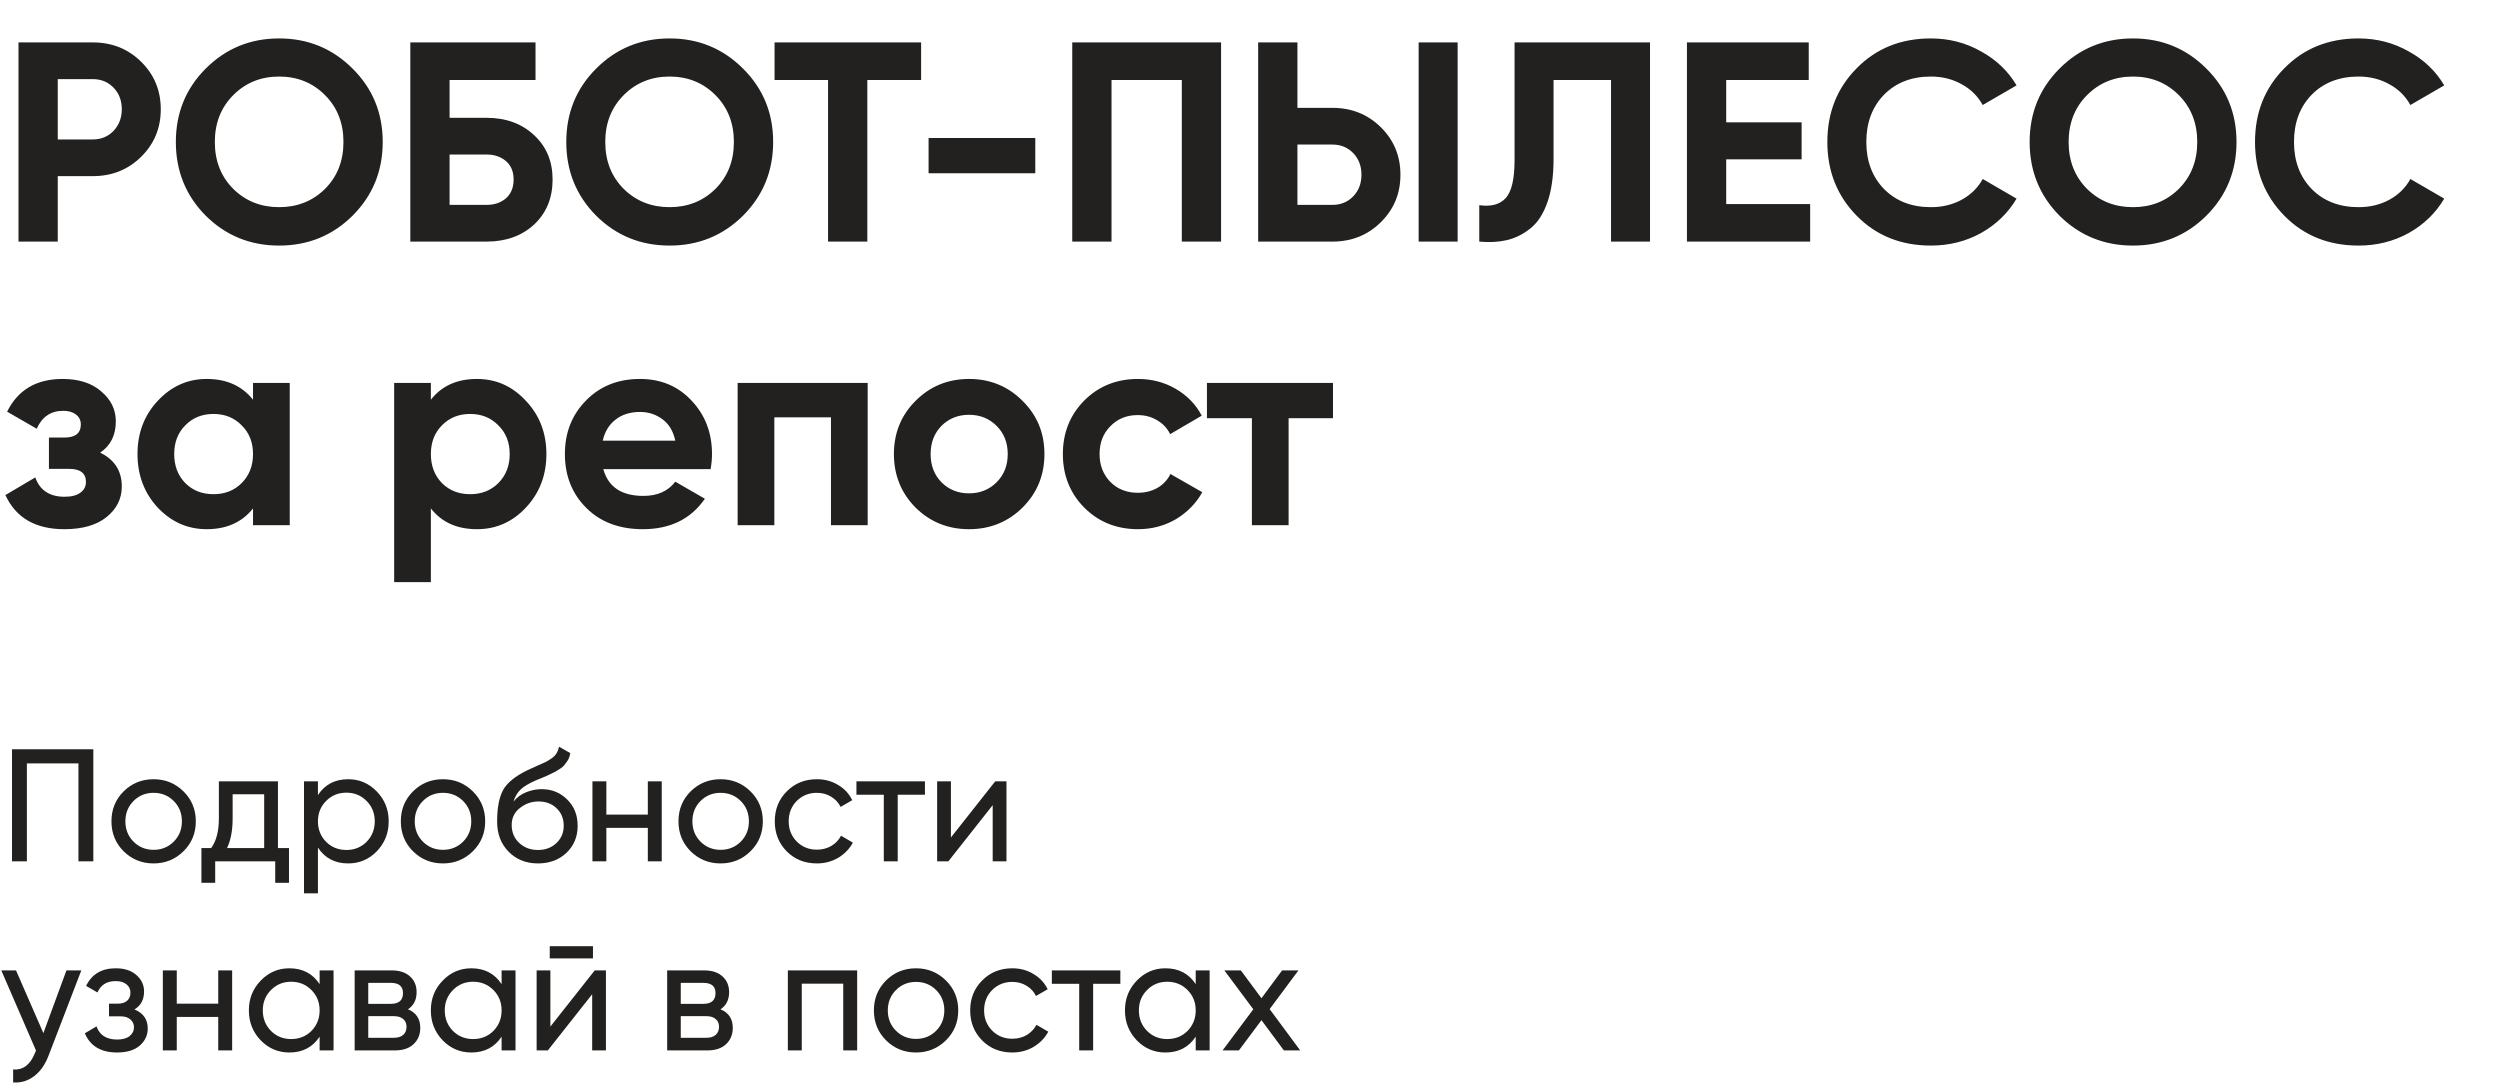 <?xml version="1.0" encoding="UTF-8"?> <svg xmlns="http://www.w3.org/2000/svg" width="238" height="104" viewBox="0 0 238 104" fill="none"><path d="M8.831 4.037C10.655 4.037 12.191 4.651 13.437 5.879C14.683 7.107 15.306 8.615 15.306 10.403C15.306 12.191 14.683 13.699 13.437 14.927C12.191 16.155 10.655 16.769 8.831 16.769H5.499V23H1.761V4.037H8.831ZM8.831 13.275C9.626 13.275 10.285 13.004 10.809 12.462C11.333 11.902 11.595 11.216 11.595 10.403C11.595 9.572 11.333 8.886 10.809 8.344C10.285 7.803 9.626 7.532 8.831 7.532H5.499V13.275H8.831ZM33.563 20.535C31.649 22.431 29.319 23.379 26.574 23.379C23.829 23.379 21.499 22.431 19.585 20.535C17.689 18.62 16.741 16.282 16.741 13.518C16.741 10.755 17.689 8.426 19.585 6.529C21.499 4.615 23.829 3.658 26.574 3.658C29.319 3.658 31.649 4.615 33.563 6.529C35.478 8.426 36.435 10.755 36.435 13.518C36.435 16.282 35.478 18.62 33.563 20.535ZM22.213 17.988C23.387 19.144 24.84 19.722 26.574 19.722C28.308 19.722 29.762 19.144 30.936 17.988C32.11 16.814 32.697 15.325 32.697 13.518C32.697 11.713 32.11 10.223 30.936 9.049C29.762 7.875 28.308 7.288 26.574 7.288C24.84 7.288 23.387 7.875 22.213 9.049C21.039 10.223 20.452 11.713 20.452 13.518C20.452 15.325 21.039 16.814 22.213 17.988ZM46.322 11.216C48.165 11.216 49.673 11.767 50.847 12.868C52.02 13.952 52.607 15.361 52.607 17.094C52.607 18.846 52.02 20.273 50.847 21.375C49.673 22.458 48.165 23 46.322 23H39.062V4.037H50.982V7.613H42.801V11.216H46.322ZM46.322 19.505C47.063 19.505 47.677 19.298 48.165 18.882C48.652 18.449 48.896 17.853 48.896 17.094C48.896 16.336 48.652 15.749 48.165 15.334C47.677 14.918 47.063 14.71 46.322 14.71H42.801V19.505H46.322ZM70.733 20.535C68.818 22.431 66.489 23.379 63.743 23.379C60.998 23.379 58.669 22.431 56.754 20.535C54.858 18.62 53.91 16.282 53.91 13.518C53.91 10.755 54.858 8.426 56.754 6.529C58.669 4.615 60.998 3.658 63.743 3.658C66.489 3.658 68.818 4.615 70.733 6.529C72.647 8.426 73.604 10.755 73.604 13.518C73.604 16.282 72.647 18.62 70.733 20.535ZM59.382 17.988C60.556 19.144 62.01 19.722 63.743 19.722C65.477 19.722 66.931 19.144 68.105 17.988C69.279 16.814 69.866 15.325 69.866 13.518C69.866 11.713 69.279 10.223 68.105 9.049C66.931 7.875 65.477 7.288 63.743 7.288C62.01 7.288 60.556 7.875 59.382 9.049C58.208 10.223 57.621 11.713 57.621 13.518C57.621 15.325 58.208 16.814 59.382 17.988ZM87.69 4.037V7.613H82.57V23H78.831V7.613H73.738V4.037H87.69ZM88.401 16.498V13.139H98.56V16.498H88.401ZM116.246 4.037V23H112.508V7.613H105.817V23H102.078V4.037H116.246ZM119.777 23V4.037H123.515V10.268H126.847C128.671 10.268 130.206 10.882 131.452 12.11C132.699 13.338 133.322 14.846 133.322 16.634C133.322 18.422 132.699 19.93 131.452 21.158C130.206 22.386 128.671 23 126.847 23H119.777ZM135.055 23V4.037H138.767V23H135.055ZM123.515 19.505H126.847C127.642 19.505 128.301 19.235 128.825 18.693C129.348 18.151 129.61 17.465 129.61 16.634C129.61 15.803 129.348 15.117 128.825 14.575C128.301 14.033 127.642 13.762 126.847 13.762H123.515V19.505ZM140.827 23V19.532C141.947 19.695 142.787 19.469 143.346 18.855C143.906 18.241 144.186 17.04 144.186 15.252V4.037H157.081V23H153.37V7.613H147.898V15.144C147.898 16.787 147.699 18.169 147.302 19.289C146.904 20.408 146.353 21.239 145.649 21.781C144.963 22.323 144.222 22.684 143.428 22.865C142.651 23.045 141.784 23.09 140.827 23ZM164.335 19.424H172.327V23H160.597V4.037H172.191V7.613H164.335V11.649H171.514V15.171H164.335V19.424ZM183.823 23.379C180.97 23.379 178.613 22.431 176.753 20.535C174.893 18.639 173.963 16.3 173.963 13.518C173.963 10.719 174.893 8.38 176.753 6.502C178.613 4.606 180.97 3.658 183.823 3.658C185.539 3.658 187.119 4.064 188.564 4.877C190.027 5.671 191.165 6.755 191.978 8.128L188.754 9.997C188.284 9.148 187.616 8.489 186.749 8.019C185.882 7.532 184.907 7.288 183.823 7.288C181.981 7.288 180.491 7.866 179.354 9.022C178.234 10.177 177.674 11.676 177.674 13.518C177.674 15.343 178.234 16.832 179.354 17.988C180.491 19.144 181.981 19.722 183.823 19.722C184.907 19.722 185.882 19.487 186.749 19.018C187.634 18.53 188.302 17.871 188.754 17.04L191.978 18.909C191.165 20.282 190.036 21.375 188.591 22.187C187.147 22.982 185.557 23.379 183.823 23.379ZM210.045 20.535C208.131 22.431 205.801 23.379 203.056 23.379C200.311 23.379 197.981 22.431 196.066 20.535C194.17 18.62 193.222 16.282 193.222 13.518C193.222 10.755 194.17 8.426 196.066 6.529C197.981 4.615 200.311 3.658 203.056 3.658C205.801 3.658 208.131 4.615 210.045 6.529C211.959 8.426 212.916 10.755 212.916 13.518C212.916 16.282 211.959 18.62 210.045 20.535ZM198.694 17.988C199.868 19.144 201.322 19.722 203.056 19.722C204.789 19.722 206.243 19.144 207.417 17.988C208.591 16.814 209.178 15.325 209.178 13.518C209.178 11.713 208.591 10.223 207.417 9.049C206.243 7.875 204.789 7.288 203.056 7.288C201.322 7.288 199.868 7.875 198.694 9.049C197.52 10.223 196.933 11.713 196.933 13.518C196.933 15.325 197.52 16.814 198.694 17.988ZM224.538 23.379C221.684 23.379 219.327 22.431 217.467 20.535C215.607 18.639 214.677 16.3 214.677 13.518C214.677 10.719 215.607 8.38 217.467 6.502C219.327 4.606 221.684 3.658 224.538 3.658C226.253 3.658 227.834 4.064 229.279 4.877C230.741 5.671 231.879 6.755 232.692 8.128L229.468 9.997C228.999 9.148 228.33 8.489 227.463 8.019C226.597 7.532 225.621 7.288 224.538 7.288C222.696 7.288 221.206 7.866 220.068 9.022C218.948 10.177 218.388 11.676 218.388 13.518C218.388 15.343 218.948 16.832 220.068 17.988C221.206 19.144 222.696 19.722 224.538 19.722C225.621 19.722 226.597 19.487 227.463 19.018C228.348 18.53 229.017 17.871 229.468 17.04L232.692 18.909C231.879 20.282 230.75 21.375 229.306 22.187C227.861 22.982 226.272 23.379 224.538 23.379ZM9.536 43.092C10.908 43.76 11.595 44.835 11.595 46.316C11.595 47.472 11.116 48.438 10.159 49.214C9.202 49.991 7.856 50.379 6.122 50.379C3.377 50.379 1.508 49.296 0.515 47.129L3.359 45.449C3.793 46.677 4.723 47.291 6.149 47.291C6.8 47.291 7.296 47.165 7.639 46.912C8.001 46.659 8.181 46.316 8.181 45.882C8.181 45.052 7.648 44.636 6.583 44.636H4.659V41.656H6.122C7.17 41.656 7.694 41.241 7.694 40.41C7.694 40.013 7.54 39.697 7.233 39.462C6.926 39.227 6.52 39.11 6.014 39.11C4.84 39.11 4 39.679 3.495 40.816L0.677 39.191C1.707 37.114 3.468 36.076 5.96 36.076C7.513 36.076 8.741 36.473 9.644 37.268C10.565 38.044 11.026 38.992 11.026 40.112C11.026 41.431 10.529 42.424 9.536 43.092ZM24.088 36.455H27.583V50H24.088V48.402C23.041 49.72 21.569 50.379 19.673 50.379C17.867 50.379 16.313 49.693 15.013 48.32C13.731 46.93 13.09 45.232 13.09 43.227C13.09 41.223 13.731 39.534 15.013 38.162C16.313 36.771 17.867 36.076 19.673 36.076C21.569 36.076 23.041 36.735 24.088 38.053V36.455ZM17.641 45.991C18.345 46.695 19.239 47.047 20.323 47.047C21.406 47.047 22.3 46.695 23.005 45.991C23.727 45.268 24.088 44.347 24.088 43.227C24.088 42.108 23.727 41.196 23.005 40.491C22.3 39.769 21.406 39.408 20.323 39.408C19.239 39.408 18.345 39.769 17.641 40.491C16.936 41.196 16.584 42.108 16.584 43.227C16.584 44.347 16.936 45.268 17.641 45.991ZM45.407 36.076C47.231 36.076 48.785 36.771 50.067 38.162C51.367 39.534 52.017 41.223 52.017 43.227C52.017 45.232 51.367 46.93 50.067 48.32C48.785 49.693 47.231 50.379 45.407 50.379C43.511 50.379 42.048 49.72 41.019 48.402V55.418H37.524V36.455H41.019V38.053C42.048 36.735 43.511 36.076 45.407 36.076ZM42.075 45.991C42.78 46.695 43.674 47.047 44.757 47.047C45.841 47.047 46.735 46.695 47.439 45.991C48.162 45.268 48.523 44.347 48.523 43.227C48.523 42.108 48.162 41.196 47.439 40.491C46.735 39.769 45.841 39.408 44.757 39.408C43.674 39.408 42.78 39.769 42.075 40.491C41.371 41.196 41.019 42.108 41.019 43.227C41.019 44.347 41.371 45.268 42.075 45.991ZM57.435 44.663C57.904 46.361 59.178 47.21 61.254 47.21C62.591 47.21 63.602 46.758 64.288 45.855L67.106 47.481C65.769 49.413 63.801 50.379 61.2 50.379C58.961 50.379 57.164 49.702 55.809 48.347C54.455 46.993 53.778 45.286 53.778 43.227C53.778 41.187 54.446 39.489 55.782 38.135C57.119 36.762 58.834 36.076 60.929 36.076C62.916 36.076 64.55 36.762 65.833 38.135C67.133 39.507 67.783 41.205 67.783 43.227C67.783 43.679 67.738 44.158 67.648 44.663H57.435ZM57.38 41.954H64.288C64.09 41.033 63.674 40.347 63.042 39.895C62.428 39.444 61.724 39.218 60.929 39.218C59.99 39.218 59.214 39.462 58.6 39.95C57.986 40.419 57.579 41.087 57.38 41.954ZM82.603 36.455V50H79.108V39.733H73.717V50H70.223V36.455H82.603ZM97.345 48.32C95.954 49.693 94.257 50.379 92.252 50.379C90.247 50.379 88.55 49.693 87.159 48.32C85.787 46.93 85.1 45.232 85.1 43.227C85.1 41.223 85.787 39.534 87.159 38.162C88.55 36.771 90.247 36.076 92.252 36.076C94.257 36.076 95.954 36.771 97.345 38.162C98.736 39.534 99.431 41.223 99.431 43.227C99.431 45.232 98.736 46.93 97.345 48.32ZM89.624 45.909C90.329 46.614 91.205 46.966 92.252 46.966C93.299 46.966 94.175 46.614 94.88 45.909C95.584 45.205 95.936 44.311 95.936 43.227C95.936 42.144 95.584 41.25 94.88 40.546C94.175 39.841 93.299 39.489 92.252 39.489C91.205 39.489 90.329 39.841 89.624 40.546C88.938 41.25 88.595 42.144 88.595 43.227C88.595 44.311 88.938 45.205 89.624 45.909ZM108.337 50.379C106.296 50.379 104.589 49.693 103.217 48.32C101.862 46.948 101.185 45.25 101.185 43.227C101.185 41.205 101.862 39.507 103.217 38.135C104.589 36.762 106.296 36.076 108.337 36.076C109.655 36.076 110.856 36.392 111.94 37.024C113.023 37.656 113.845 38.505 114.405 39.57L111.398 41.331C111.127 40.771 110.712 40.329 110.152 40.004C109.61 39.679 108.996 39.516 108.31 39.516C107.262 39.516 106.395 39.868 105.709 40.573C105.023 41.259 104.68 42.144 104.68 43.227C104.68 44.293 105.023 45.178 105.709 45.882C106.395 46.569 107.262 46.912 108.31 46.912C109.014 46.912 109.637 46.758 110.179 46.451C110.739 46.126 111.154 45.684 111.425 45.124L114.459 46.858C113.863 47.923 113.023 48.781 111.94 49.431C110.856 50.063 109.655 50.379 108.337 50.379ZM126.901 36.455V39.814H122.675V50H119.181V39.814H114.901V36.455H126.901Z" fill="#222120"></path><path d="M8.885 71.332V82H7.468V72.673H2.56V82H1.143V71.332H8.885ZM17.468 81.04C16.686 81.812 15.736 82.198 14.618 82.198C13.501 82.198 12.551 81.812 11.768 81.04C10.996 80.268 10.61 79.318 10.61 78.19C10.61 77.062 10.996 76.112 11.768 75.34C12.551 74.568 13.501 74.182 14.618 74.182C15.736 74.182 16.686 74.568 17.468 75.34C18.25 76.112 18.642 77.062 18.642 78.19C18.642 79.318 18.25 80.268 17.468 81.04ZM14.618 80.903C15.38 80.903 16.02 80.644 16.538 80.126C17.057 79.607 17.316 78.962 17.316 78.19C17.316 77.418 17.057 76.773 16.538 76.254C16.02 75.736 15.38 75.477 14.618 75.477C13.866 75.477 13.231 75.736 12.713 76.254C12.195 76.773 11.936 77.418 11.936 78.19C11.936 78.962 12.195 79.607 12.713 80.126C13.231 80.644 13.866 80.903 14.618 80.903ZM26.46 80.735H27.512V84.042H26.201V82H20.486V84.042H19.175V80.735H20.105C20.593 80.064 20.837 79.125 20.837 77.916V74.38H26.46V80.735ZM21.614 80.735H25.15V75.614H22.147V77.916C22.147 79.054 21.97 79.993 21.614 80.735ZM33.147 74.182C34.214 74.182 35.123 74.573 35.875 75.355C36.627 76.127 37.003 77.072 37.003 78.19C37.003 79.308 36.627 80.258 35.875 81.04C35.123 81.812 34.214 82.198 33.147 82.198C31.887 82.198 30.927 81.695 30.267 80.689V85.048H28.941V74.38H30.267V75.691C30.927 74.685 31.887 74.182 33.147 74.182ZM32.98 80.918C33.742 80.918 34.382 80.659 34.9 80.141C35.418 79.612 35.677 78.962 35.677 78.19C35.677 77.418 35.418 76.773 34.9 76.254C34.382 75.726 33.742 75.462 32.98 75.462C32.207 75.462 31.562 75.726 31.044 76.254C30.526 76.773 30.267 77.418 30.267 78.19C30.267 78.962 30.526 79.612 31.044 80.141C31.562 80.659 32.207 80.918 32.98 80.918ZM45.016 81.04C44.234 81.812 43.284 82.198 42.166 82.198C41.049 82.198 40.099 81.812 39.316 81.04C38.544 80.268 38.158 79.318 38.158 78.19C38.158 77.062 38.544 76.112 39.316 75.34C40.099 74.568 41.049 74.182 42.166 74.182C43.284 74.182 44.234 74.568 45.016 75.34C45.798 76.112 46.19 77.062 46.19 78.19C46.19 79.318 45.798 80.268 45.016 81.04ZM42.166 80.903C42.928 80.903 43.568 80.644 44.087 80.126C44.605 79.607 44.864 78.962 44.864 78.19C44.864 77.418 44.605 76.773 44.087 76.254C43.568 75.736 42.928 75.477 42.166 75.477C41.414 75.477 40.779 75.736 40.261 76.254C39.743 76.773 39.484 77.418 39.484 78.19C39.484 78.962 39.743 79.607 40.261 80.126C40.779 80.644 41.414 80.903 42.166 80.903ZM51.212 82.198C50.084 82.198 49.155 81.827 48.423 81.086C47.692 80.344 47.326 79.389 47.326 78.221C47.326 76.92 47.514 75.919 47.89 75.218C48.276 74.517 49.058 73.882 50.237 73.313C50.45 73.212 50.74 73.079 51.106 72.917C51.481 72.754 51.756 72.632 51.928 72.551C52.101 72.46 52.294 72.343 52.508 72.201C52.721 72.048 52.879 71.886 52.98 71.713C53.092 71.53 53.173 71.322 53.224 71.088L54.291 71.698C54.26 71.86 54.22 72.013 54.169 72.155C54.118 72.287 54.042 72.419 53.94 72.551C53.849 72.673 53.767 72.78 53.696 72.871C53.625 72.963 53.503 73.064 53.331 73.176C53.168 73.278 53.046 73.354 52.965 73.405C52.894 73.455 52.746 73.532 52.523 73.633C52.309 73.735 52.162 73.806 52.081 73.847C52.01 73.877 51.842 73.948 51.578 74.06C51.314 74.162 51.151 74.228 51.09 74.258C50.399 74.553 49.891 74.852 49.566 75.157C49.251 75.462 49.023 75.848 48.88 76.316C49.206 75.909 49.612 75.609 50.1 75.416C50.587 75.223 51.075 75.127 51.563 75.127C52.518 75.127 53.325 75.452 53.986 76.102C54.657 76.752 54.992 77.591 54.992 78.617C54.992 79.653 54.636 80.512 53.925 81.192C53.214 81.863 52.309 82.198 51.212 82.198ZM49.429 80.247C49.907 80.694 50.501 80.918 51.212 80.918C51.923 80.918 52.508 80.7 52.965 80.263C53.432 79.826 53.666 79.277 53.666 78.617C53.666 77.936 53.442 77.382 52.995 76.956C52.558 76.519 51.979 76.3 51.258 76.3C50.608 76.3 50.018 76.508 49.49 76.925C48.972 77.332 48.713 77.87 48.713 78.54C48.713 79.231 48.952 79.8 49.429 80.247ZM61.673 74.38H62.999V82H61.673V78.815H57.725V82H56.4V74.38H57.725V77.55H61.673V74.38ZM71.448 81.04C70.666 81.812 69.716 82.198 68.598 82.198C67.481 82.198 66.531 81.812 65.748 81.04C64.976 80.268 64.59 79.318 64.59 78.19C64.59 77.062 64.976 76.112 65.748 75.34C66.531 74.568 67.481 74.182 68.598 74.182C69.716 74.182 70.666 74.568 71.448 75.34C72.23 76.112 72.622 77.062 72.622 78.19C72.622 79.318 72.23 80.268 71.448 81.04ZM68.598 80.903C69.36 80.903 70 80.644 70.519 80.126C71.037 79.607 71.296 78.962 71.296 78.19C71.296 77.418 71.037 76.773 70.519 76.254C70 75.736 69.36 75.477 68.598 75.477C67.846 75.477 67.211 75.736 66.693 76.254C66.175 76.773 65.916 77.418 65.916 78.19C65.916 78.962 66.175 79.607 66.693 80.126C67.211 80.644 67.846 80.903 68.598 80.903ZM77.766 82.198C76.618 82.198 75.663 81.817 74.901 81.055C74.139 80.283 73.758 79.328 73.758 78.19C73.758 77.052 74.139 76.102 74.901 75.34C75.663 74.568 76.618 74.182 77.766 74.182C78.518 74.182 79.194 74.365 79.793 74.731C80.392 75.086 80.839 75.569 81.134 76.178L80.022 76.818C79.829 76.412 79.529 76.087 79.122 75.843C78.726 75.599 78.274 75.477 77.766 75.477C77.004 75.477 76.364 75.736 75.846 76.254C75.338 76.773 75.084 77.418 75.084 78.19C75.084 78.952 75.338 79.592 75.846 80.11C76.364 80.628 77.004 80.888 77.766 80.888C78.274 80.888 78.731 80.771 79.138 80.537C79.544 80.293 79.854 79.968 80.067 79.562L81.195 80.217C80.87 80.816 80.403 81.299 79.793 81.665C79.183 82.02 78.508 82.198 77.766 82.198ZM88.054 74.38V75.66H85.463V82H84.138V75.66H81.532V74.38H88.054ZM94.748 74.38H95.815V82H94.504V76.651L90.283 82H89.216V74.38H90.527V79.729L94.748 74.38ZM6.325 92.38H7.742L4.633 100.472C4.308 101.336 3.851 101.991 3.261 102.438C2.672 102.896 2.002 103.099 1.25 103.048V101.814C2.184 101.885 2.87 101.377 3.307 100.29L3.429 100.015L0.122 92.38H1.524L4.13 98.354L6.325 92.38ZM12.8 96.099C13.643 96.444 14.065 97.049 14.065 97.912C14.065 98.552 13.811 99.096 13.303 99.543C12.795 99.98 12.074 100.198 11.139 100.198C9.615 100.198 8.594 99.588 8.076 98.369L9.188 97.714C9.483 98.547 10.138 98.964 11.154 98.964C11.662 98.964 12.053 98.857 12.328 98.644C12.612 98.42 12.755 98.136 12.755 97.79C12.755 97.485 12.638 97.237 12.404 97.043C12.18 96.85 11.876 96.754 11.489 96.754H10.377V95.55H11.2C11.586 95.55 11.886 95.459 12.099 95.276C12.312 95.083 12.419 94.823 12.419 94.498C12.419 94.173 12.292 93.909 12.038 93.706C11.794 93.503 11.454 93.401 11.017 93.401C10.164 93.401 9.585 93.762 9.28 94.483L8.198 93.858C8.736 92.741 9.676 92.182 11.017 92.182C11.85 92.182 12.505 92.395 12.983 92.822C13.471 93.249 13.715 93.772 13.715 94.392C13.715 95.164 13.41 95.733 12.8 96.099ZM20.775 92.38H22.101V100H20.775V96.815H16.828V100H15.502V92.38H16.828V95.55H20.775V92.38ZM30.428 92.38H31.754V100H30.428V98.689C29.768 99.695 28.808 100.198 27.548 100.198C26.481 100.198 25.572 99.812 24.82 99.04C24.068 98.258 23.692 97.308 23.692 96.19C23.692 95.072 24.068 94.127 24.82 93.355C25.572 92.573 26.481 92.182 27.548 92.182C28.808 92.182 29.768 92.685 30.428 93.691V92.38ZM27.715 98.918C28.488 98.918 29.133 98.659 29.651 98.141C30.169 97.612 30.428 96.962 30.428 96.19C30.428 95.418 30.169 94.773 29.651 94.254C29.133 93.726 28.488 93.462 27.715 93.462C26.953 93.462 26.313 93.726 25.795 94.254C25.277 94.773 25.018 95.418 25.018 96.19C25.018 96.962 25.277 97.612 25.795 98.141C26.313 98.659 26.953 98.918 27.715 98.918ZM38.838 96.083C39.62 96.408 40.011 96.998 40.011 97.851C40.011 98.481 39.798 98.999 39.371 99.406C38.955 99.802 38.355 100 37.573 100H33.763V92.38H37.268C38.03 92.38 38.619 92.573 39.036 92.959C39.453 93.335 39.661 93.833 39.661 94.453C39.661 95.184 39.386 95.728 38.838 96.083ZM37.207 93.569H35.058V95.565H37.207C37.979 95.565 38.365 95.225 38.365 94.544C38.365 93.894 37.979 93.569 37.207 93.569ZM37.497 98.796C37.883 98.796 38.177 98.705 38.381 98.522C38.594 98.339 38.701 98.08 38.701 97.745C38.701 97.43 38.594 97.186 38.381 97.013C38.177 96.83 37.883 96.739 37.497 96.739H35.058V98.796H37.497ZM47.752 92.38H49.078V100H47.752V98.689C47.091 99.695 46.131 100.198 44.871 100.198C43.805 100.198 42.895 99.812 42.144 99.04C41.392 98.258 41.016 97.308 41.016 96.19C41.016 95.072 41.392 94.127 42.144 93.355C42.895 92.573 43.805 92.182 44.871 92.182C46.131 92.182 47.091 92.685 47.752 93.691V92.38ZM45.039 98.918C45.811 98.918 46.456 98.659 46.975 98.141C47.493 97.612 47.752 96.962 47.752 96.19C47.752 95.418 47.493 94.773 46.975 94.254C46.456 93.726 45.811 93.462 45.039 93.462C44.277 93.462 43.637 93.726 43.119 94.254C42.601 94.773 42.342 95.418 42.342 96.19C42.342 96.962 42.601 97.612 43.119 98.141C43.637 98.659 44.277 98.918 45.039 98.918ZM52.336 91.237V90.079H56.451V91.237H52.336ZM56.619 92.38H57.685V100H56.375V94.651L52.153 100H51.087V92.38H52.397V97.729L56.619 92.38ZM68.589 96.083C69.371 96.408 69.762 96.998 69.762 97.851C69.762 98.481 69.549 98.999 69.122 99.406C68.705 99.802 68.106 100 67.324 100H63.514V92.38H67.019C67.781 92.38 68.37 92.573 68.787 92.959C69.203 93.335 69.412 93.833 69.412 94.453C69.412 95.184 69.137 95.728 68.589 96.083ZM66.958 93.569H64.809V95.565H66.958C67.73 95.565 68.116 95.225 68.116 94.544C68.116 93.894 67.73 93.569 66.958 93.569ZM67.248 98.796C67.633 98.796 67.928 98.705 68.131 98.522C68.345 98.339 68.451 98.08 68.451 97.745C68.451 97.43 68.345 97.186 68.131 97.013C67.928 96.83 67.633 96.739 67.248 96.739H64.809V98.796H67.248ZM81.602 92.38V100H80.276V93.645H76.329V100H75.003V92.38H81.602ZM90.052 99.04C89.269 99.812 88.319 100.198 87.202 100.198C86.084 100.198 85.134 99.812 84.352 99.04C83.58 98.268 83.194 97.318 83.194 96.19C83.194 95.062 83.58 94.112 84.352 93.34C85.134 92.568 86.084 92.182 87.202 92.182C88.319 92.182 89.269 92.568 90.052 93.34C90.834 94.112 91.225 95.062 91.225 96.19C91.225 97.318 90.834 98.268 90.052 99.04ZM87.202 98.903C87.964 98.903 88.604 98.644 89.122 98.126C89.64 97.607 89.899 96.962 89.899 96.19C89.899 95.418 89.64 94.773 89.122 94.254C88.604 93.736 87.964 93.477 87.202 93.477C86.45 93.477 85.815 93.736 85.297 94.254C84.779 94.773 84.519 95.418 84.519 96.19C84.519 96.962 84.779 97.607 85.297 98.126C85.815 98.644 86.45 98.903 87.202 98.903ZM96.37 100.198C95.222 100.198 94.266 99.817 93.504 99.055C92.742 98.283 92.361 97.328 92.361 96.19C92.361 95.052 92.742 94.102 93.504 93.34C94.266 92.568 95.222 92.182 96.37 92.182C97.121 92.182 97.797 92.365 98.397 92.731C98.996 93.086 99.443 93.569 99.738 94.178L98.625 94.818C98.432 94.412 98.132 94.087 97.726 93.843C97.33 93.599 96.877 93.477 96.37 93.477C95.608 93.477 94.968 93.736 94.449 94.254C93.941 94.773 93.687 95.418 93.687 96.19C93.687 96.952 93.941 97.592 94.449 98.11C94.968 98.628 95.608 98.888 96.37 98.888C96.877 98.888 97.335 98.771 97.741 98.537C98.147 98.293 98.457 97.968 98.671 97.562L99.799 98.217C99.473 98.816 99.006 99.299 98.397 99.665C97.787 100.02 97.111 100.198 96.37 100.198ZM106.658 92.38V93.66H104.067V100H102.741V93.66H100.135V92.38H106.658ZM113.831 92.38H115.157V100H113.831V98.689C113.171 99.695 112.211 100.198 110.951 100.198C109.884 100.198 108.975 99.812 108.223 99.04C107.471 98.258 107.095 97.308 107.095 96.19C107.095 95.072 107.471 94.127 108.223 93.355C108.975 92.573 109.884 92.182 110.951 92.182C112.211 92.182 113.171 92.685 113.831 93.691V92.38ZM111.119 98.918C111.891 98.918 112.536 98.659 113.054 98.141C113.572 97.612 113.831 96.962 113.831 96.19C113.831 95.418 113.572 94.773 113.054 94.254C112.536 93.726 111.891 93.462 111.119 93.462C110.357 93.462 109.717 93.726 109.199 94.254C108.68 94.773 108.421 95.418 108.421 96.19C108.421 96.962 108.68 97.612 109.199 98.141C109.717 98.659 110.357 98.918 111.119 98.918ZM123.78 100H122.226L120.092 97.12L117.943 100H116.389L119.315 96.083L116.557 92.38H118.126L120.092 95.032L122.058 92.38H123.613L120.87 96.068L123.78 100Z" fill="#222120"></path></svg> 